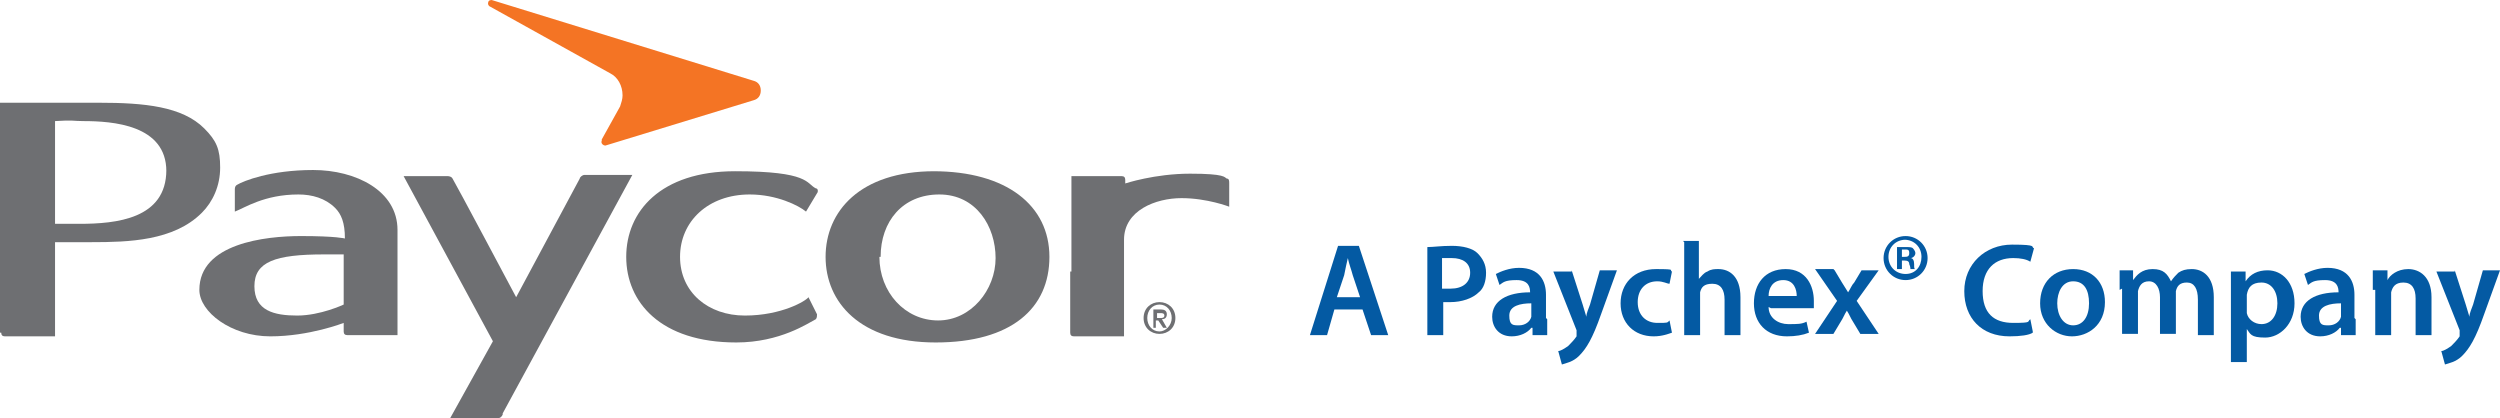 <svg xmlns="http://www.w3.org/2000/svg" id="Layer_1" version="1.1" viewBox="310 289 204.4 34.2">
  <!-- Generator: Adobe Illustrator 29.1.0, SVG Export Plug-In . SVG Version: 2.1.0 Build 142)  -->
  <defs>
    <style>
      .st0 {
        fill: #6e6f72;
      }

      .st1 {
        fill: #f47424;
      }

      .st2 {
        fill: #045aa3;
      }
    </style>
  </defs>
  <g>
    <path class="st0" d="M323.6,302.9c0,4-4.1,4.4-7.1,4.4s-2,0-2,0v-8.4c1.5-.1,1.5,0,2.3,0,2.4,0,6.8.3,6.8,4.1h0ZM310.1,316.2c0,.2.1.3.3.3h4.1v-7.7s1.9,0,3,0c3,0,6.7-.1,9-2.4.9-.9,1.5-2.2,1.5-3.7s-.3-2.2-1.3-3.2c-1.8-1.8-4.9-2.1-8.6-2.1h-8.1v18.8h0Z"/>
    <path class="st0" d="M397.6,311.2v-7.8h4.1c.2,0,.3.1.3.3v.3s2.4-.8,5.3-.8,2.8.3,3,.4c.2,0,.2.2.2.4v1.9s-1.8-.7-3.9-.7-4.7,1-4.7,3.4v7.9h-4.1c-.2,0-.3-.1-.3-.3v-5h0Z"/>
    <path class="st0" d="M329.2,304.5c0-.1,0-.3.2-.4.5-.3,2.7-1.2,6.2-1.2s6.9,1.7,6.9,4.9v8.6h-4.1c-.2,0-.3-.1-.3-.3v-.7s-2.8,1.1-6,1.1-5.8-2-5.8-3.8c0-3.8,5.4-4.4,8.3-4.4s3.6.2,3.6.2c0-1.3-.3-2-.8-2.5-.8-.8-1.9-1.1-3-1.1-2.8,0-4.4,1.1-5.2,1.4v-1.9h0ZM336.5,309.8c-4,0-5.7.6-5.7,2.6s1.6,2.4,3.5,2.4,3.8-.9,3.8-.9v-4.1s-.8,0-1.6,0h0Z"/>
    <path class="st0" d="M351.1,322.9c-.1.2-.2.3-.5.3h-3.8l3.5-6.3-7.3-13.5h3.6c0,0,.3,0,.4.2.2.3,5.2,9.7,5.2,9.7,0,0,5.1-9.5,5.2-9.7,0-.1.2-.3.4-.3h3.9l-10.6,19.5h0Z"/>
    <path class="st1" d="M359.2,300.4l1.5-2.7c.1-.3.2-.6.2-.9,0-.8-.4-1.5-1-1.8l-9.9-5.5c0,0-.1-.1-.1-.2,0-.2.1-.3.3-.3s0,0,0,0l21.4,6.6c.4.1.6.4.6.8s-.2.7-.6.8l-12.1,3.7c-.2,0-.4-.2-.3-.4h0Z"/>
    <path class="st0" d="M386.3,303c6,0,9.5,2.8,9.5,7s-3.1,7-9.3,7-9-3.3-9-7,2.8-7,8.9-7ZM381.9,310c0,2.9,2.1,5.2,4.8,5.2s4.7-2.5,4.7-5.1-1.6-5.2-4.6-5.2-4.8,2.2-4.8,5.1h0Z"/>
    <path class="st0" d="M376.8,314.7c0,.1,0,.3-.1.4-.6.3-2.9,1.9-6.5,1.9-6.2,0-9-3.3-9-7s2.8-7,8.9-7,5.8,1,6.6,1.4c.2,0,.2.3.1.4l-.9,1.5c-.6-.5-2.4-1.4-4.6-1.4-3.4,0-5.7,2.2-5.7,5.1s2.3,4.8,5.3,4.8,5-1.2,5.2-1.5l.7,1.4h0Z"/>
    <path class="st0" d="M404.8,313.7c-.7,0-1.3.5-1.3,1.3s.6,1.3,1.3,1.3,1.3-.5,1.3-1.3-.6-1.3-1.3-1.3ZM404.8,316.1c-.6,0-1-.5-1-1.1s.4-1.1,1-1.1,1,.5,1,1.1-.5,1.1-1,1.1ZM405.4,314.7c0-.3-.2-.4-.5-.4h-.6v1.5h.2v-.6h.2l.4.6h.3l-.4-.7c.2,0,.4-.1.4-.4h0ZM404.6,315v-.4h.3c.1,0,.3,0,.3.2s-.2.2-.3.2h-.3,0Z"/>
  </g>
  <path class="st2" d="M419.1,314.3l-.6,2.1h-1.4l2.3-7.3h1.7l2.4,7.3h-1.4l-.7-2.1h-2.3ZM421.2,313.3l-.6-1.8c-.1-.4-.3-.9-.4-1.4h0c-.1.4-.2.9-.3,1.4l-.6,1.8h1.9Z"/>
  <path class="st2" d="M426.7,309.2c.5,0,1.1-.1,2-.1s1.7.2,2.1.6c.4.4.7.9.7,1.6s-.2,1.3-.6,1.6c-.5.5-1.4.8-2.3.8s-.5,0-.6,0v2.7h-1.3v-7.2ZM428,312.6c.2,0,.4,0,.6,0,1,0,1.6-.5,1.6-1.3s-.6-1.2-1.5-1.2-.6,0-.8,0v2.5Z"/>
  <path class="st2" d="M436.5,315.1c0,.5,0,.9,0,1.3h-1.2v-.6h-.1c-.3.4-.9.7-1.6.7-1.1,0-1.6-.8-1.6-1.6,0-1.3,1.2-2,3.1-2h0c0-.4-.1-1-1.1-1s-1.1.2-1.4.4l-.3-.9c.4-.2,1.1-.5,1.9-.5,1.7,0,2.2,1.1,2.2,2.2v1.9ZM435.2,313.8c-.9,0-1.8.2-1.8,1s.3.8.8.8.9-.3,1-.7c0,0,0-.2,0-.3v-.7Z"/>
  <path class="st2" d="M438.5,311.1l.9,2.8c.1.3.2.7.3,1h0c0-.3.2-.7.3-1l.8-2.8h1.4l-1.3,3.6c-.7,2-1.2,2.8-1.8,3.4-.5.5-1.1.6-1.4.7l-.3-1.1c.2,0,.5-.2.8-.4.2-.2.5-.5.7-.8,0,0,0-.2,0-.2s0-.1,0-.3l-1.9-4.8h1.5Z"/>
  <path class="st2" d="M446.7,316.2c-.3.1-.8.3-1.5.3-1.6,0-2.7-1.1-2.7-2.7s1.1-2.8,2.9-2.8,1,.1,1.3.2l-.2,1c-.2,0-.5-.2-1-.2-1,0-1.6.7-1.6,1.7,0,1.1.7,1.7,1.6,1.7s.8,0,1-.2l.2,1Z"/>
  <path class="st2" d="M447.6,308.7h1.3v3.1h0c.2-.2.4-.5.7-.6.3-.2.6-.2.9-.2.9,0,1.8.6,1.8,2.3v3.1h-1.3v-2.9c0-.8-.3-1.3-1-1.3s-.9.3-1,.7c0,.1,0,.2,0,.4v3.1h-1.3v-7.6Z"/>
  <path class="st2" d="M454.6,314.1c0,.9.8,1.4,1.6,1.4s1.1,0,1.5-.2l.2.9c-.5.2-1.1.3-1.8.3-1.7,0-2.7-1.1-2.7-2.7s.9-2.8,2.6-2.8,2.3,1.4,2.3,2.6,0,.4,0,.6h-3.5ZM456.9,313.2c0-.5-.2-1.3-1.1-1.3s-1.2.7-1.2,1.3h2.3Z"/>
  <path class="st2" d="M460,311.1l.6,1c.2.3.3.5.5.8h0c.2-.3.3-.6.5-.8l.6-1h1.4l-1.8,2.5,1.8,2.7h-1.5l-.6-1c-.2-.3-.3-.6-.5-.9h0c-.2.3-.3.6-.5.9l-.6,1h-1.5l1.8-2.7-1.8-2.6h1.5Z"/>
  <path class="st2" d="M465.8,308.3c1,0,1.8.8,1.8,1.8s-.8,1.8-1.8,1.8-1.8-.8-1.8-1.8.8-1.8,1.8-1.8h0ZM465.8,308.6c-.8,0-1.4.6-1.4,1.4s.6,1.4,1.4,1.4c.8,0,1.3-.6,1.3-1.4s-.6-1.4-1.4-1.4h0ZM465.5,311h-.4v-1.8c.2,0,.4,0,.7,0s.5,0,.6.1c0,0,.2.2.2.4s-.2.4-.4.4h0c.2,0,.3.2.3.5,0,.3,0,.4.1.4h-.4c0,0,0-.2-.1-.4,0-.2-.1-.3-.4-.3h-.2v.7ZM465.5,310h.2c.2,0,.4,0,.4-.3s-.1-.3-.4-.3-.2,0-.2,0v.5Z"/>
  <path class="st2" d="M476.2,316.2c-.3.2-1,.3-1.9.3-2.3,0-3.7-1.5-3.7-3.7s1.7-3.8,3.9-3.8,1.5.2,1.8.3l-.3,1.1c-.3-.2-.8-.3-1.4-.3-1.5,0-2.5.9-2.5,2.7s.9,2.6,2.5,2.6,1.1-.1,1.4-.3l.2,1Z"/>
  <path class="st2" d="M482.1,313.7c0,1.9-1.4,2.8-2.7,2.8s-2.6-1-2.6-2.7,1.1-2.8,2.7-2.8,2.6,1.1,2.6,2.7M478.2,313.8c0,1,.5,1.8,1.3,1.8s1.3-.7,1.3-1.8-.4-1.8-1.3-1.8-1.3.9-1.3,1.8"/>
  <path class="st2" d="M483.3,312.7c0-.6,0-1.1,0-1.6h1.1v.8h0c.3-.4.7-.9,1.6-.9s1.2.4,1.5,1h0c.2-.3.4-.5.6-.7.3-.2.6-.3,1.1-.3.9,0,1.8.6,1.8,2.3v3.1h-1.3v-2.9c0-.9-.3-1.4-.9-1.4s-.8.3-.9.7c0,.1,0,.3,0,.4v3.1h-1.3v-3c0-.7-.3-1.3-.9-1.3s-.8.4-.9.8c0,.1,0,.3,0,.4v3.1h-1.3v-3.7Z"/>
  <path class="st2" d="M492.4,312.9c0-.7,0-1.2,0-1.7h1.2v.8h0c.4-.6,1-.9,1.8-.9,1.2,0,2.2,1,2.2,2.7s-1.2,2.8-2.4,2.8-1.2-.3-1.5-.7h0v2.7h-1.3v-5.6ZM493.7,314.2c0,.1,0,.2,0,.4.1.5.6.9,1.2.9.8,0,1.3-.7,1.3-1.7s-.5-1.7-1.3-1.7-1.1.4-1.2,1c0,.1,0,.2,0,.3v.8Z"/>
  <path class="st2" d="M502.6,315.1c0,.5,0,.9,0,1.3h-1.2v-.6h-.1c-.3.4-.9.7-1.6.7-1.1,0-1.6-.8-1.6-1.6,0-1.3,1.2-2,3.1-2h0c0-.4-.1-1-1.1-1s-1.1.2-1.4.4l-.3-.9c.4-.2,1.1-.5,1.9-.5,1.7,0,2.2,1.1,2.2,2.2v1.9ZM501.4,313.8c-.9,0-1.8.2-1.8,1s.3.8.8.8.9-.3,1-.7c0,0,0-.2,0-.3v-.7Z"/>
  <path class="st2" d="M504,312.7c0-.6,0-1.1,0-1.6h1.2v.8h0c.2-.4.8-.9,1.7-.9s1.9.6,1.9,2.3v3.1h-1.3v-3c0-.8-.3-1.3-1-1.3s-.9.4-1,.8c0,.1,0,.3,0,.4v3.1h-1.3v-3.7Z"/>
  <path class="st2" d="M510.7,311.1l.9,2.8c.1.3.2.7.3,1h0c0-.3.2-.7.3-1l.8-2.8h1.4l-1.3,3.6c-.7,2-1.2,2.8-1.8,3.4-.5.5-1.1.6-1.4.7l-.3-1.1c.2,0,.5-.2.8-.4.2-.2.5-.5.7-.8,0,0,0-.2,0-.2s0-.1,0-.3l-1.9-4.8h1.5Z"/>
</svg>